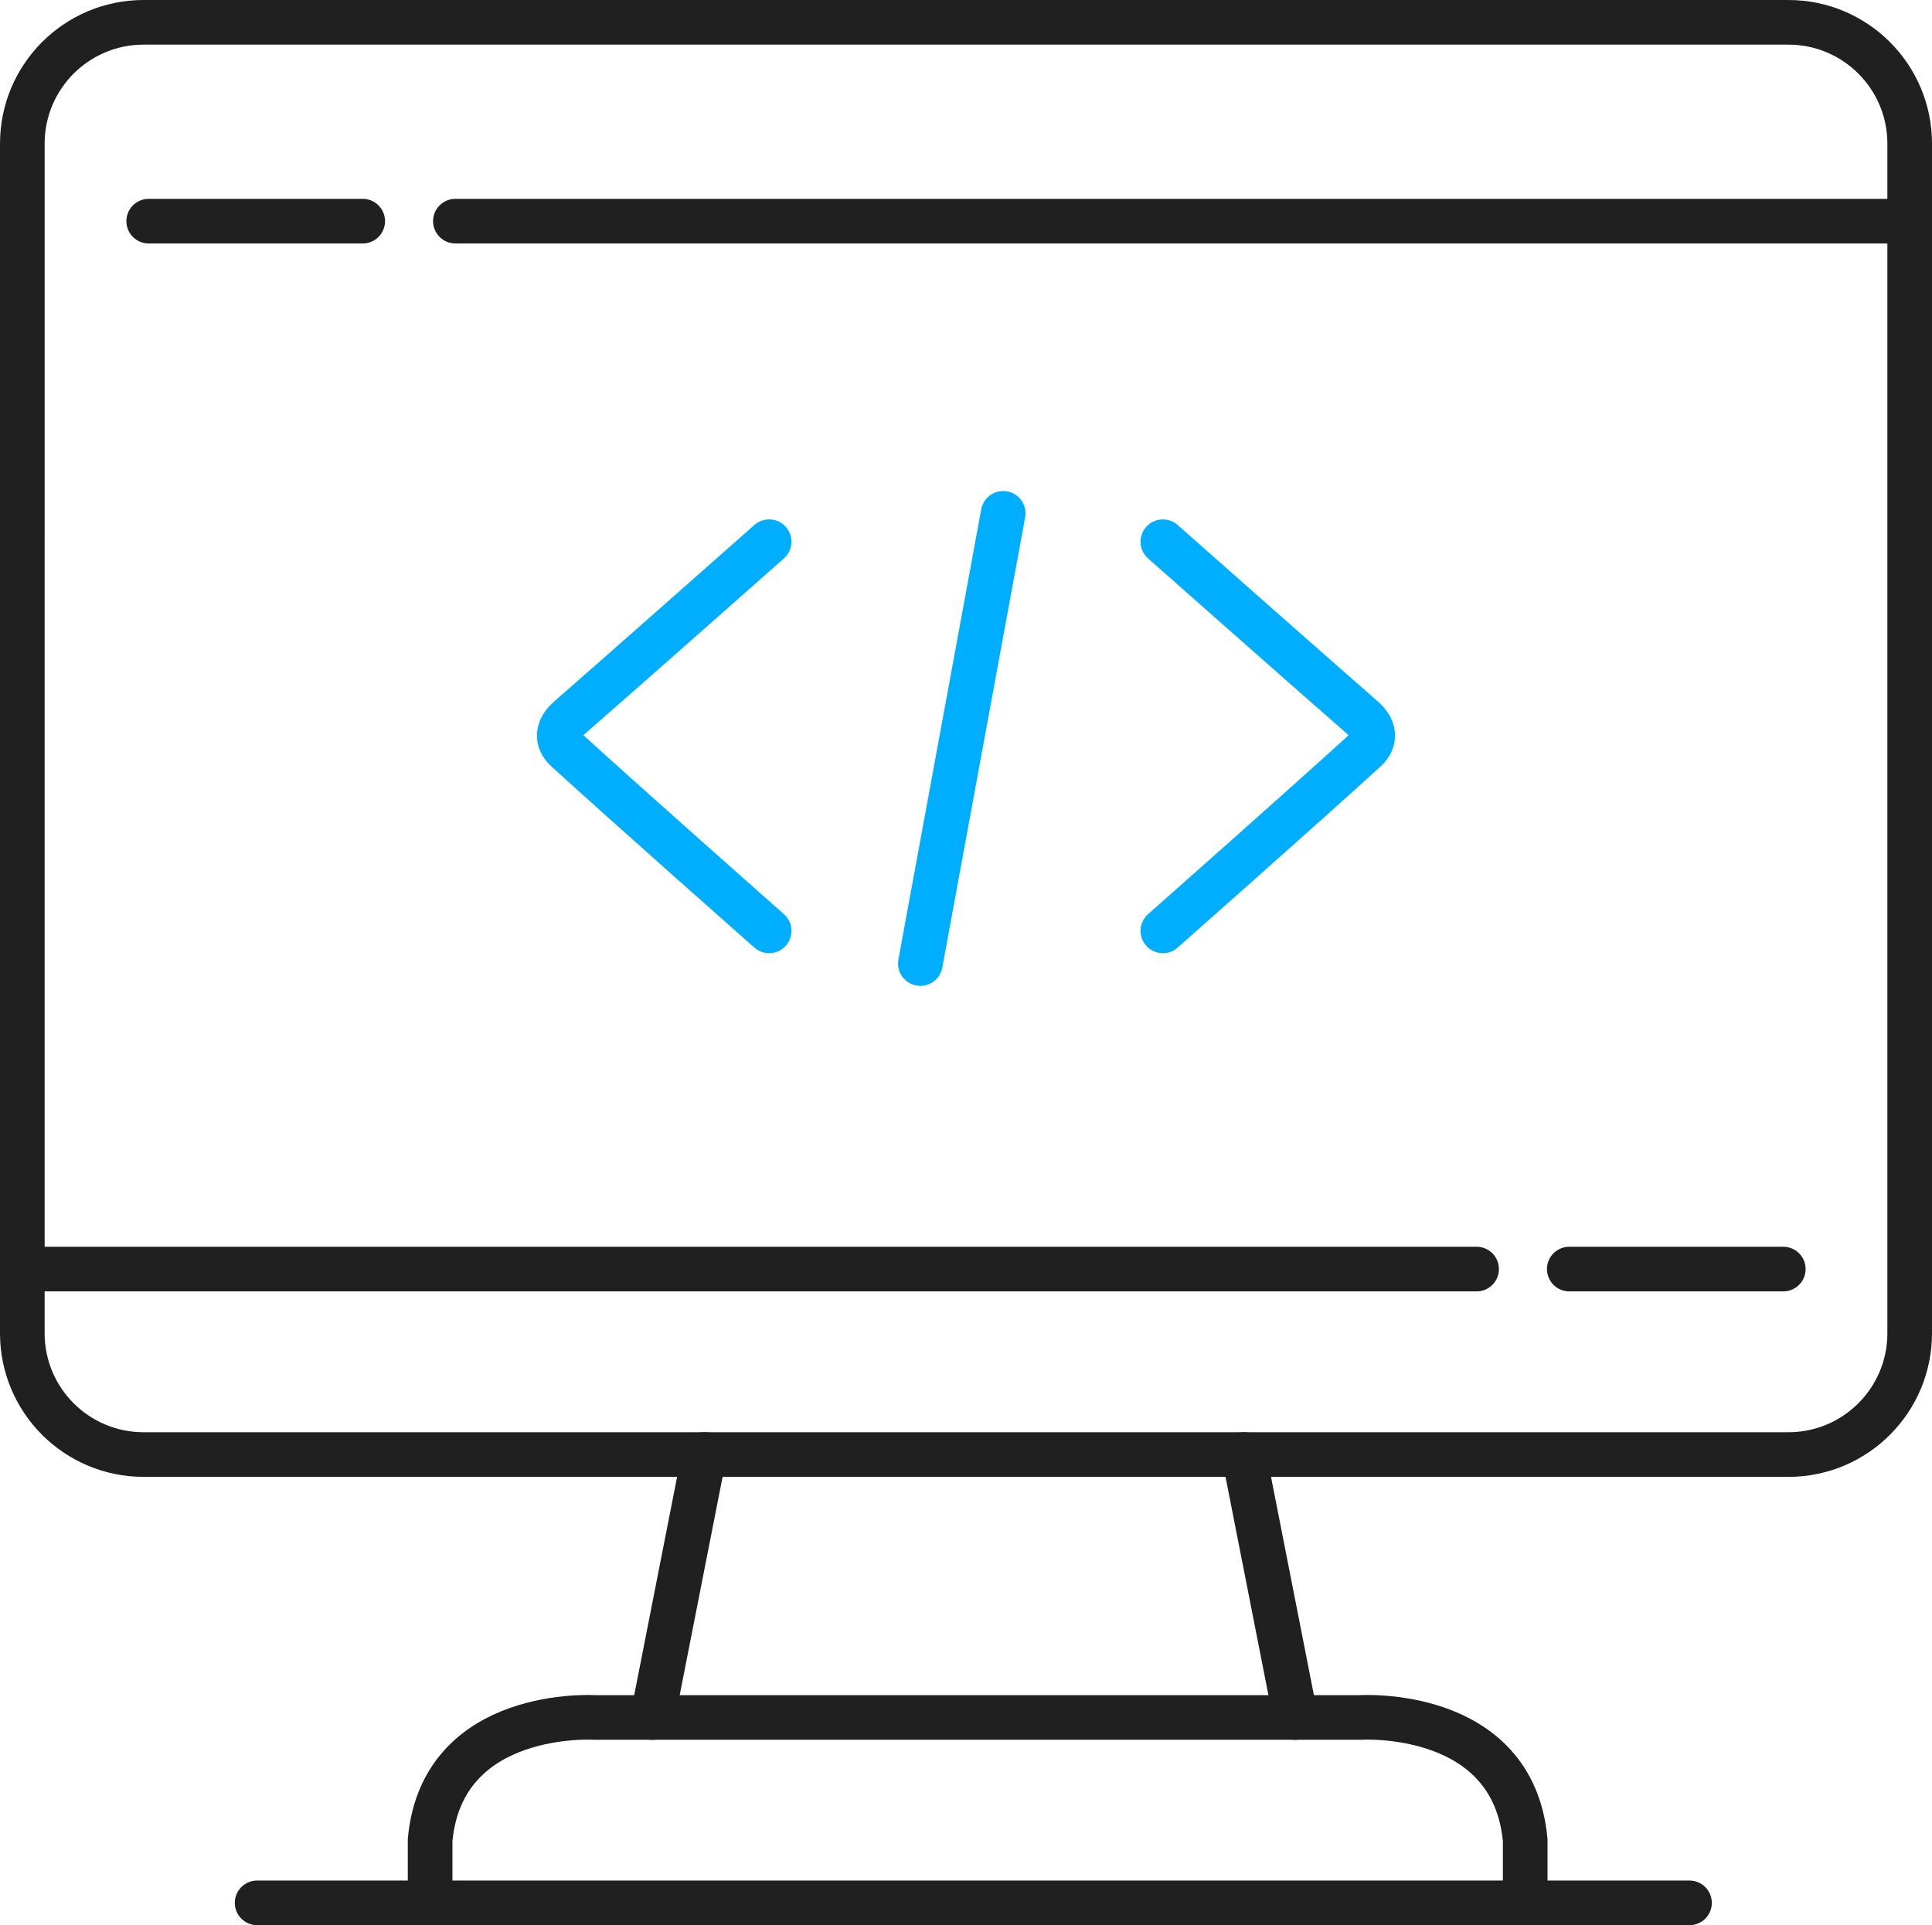 <?xml version="1.0" encoding="utf-8"?>
<!-- Generator: Adobe Illustrator 16.0.0, SVG Export Plug-In . SVG Version: 6.00 Build 0)  -->
<!DOCTYPE svg PUBLIC "-//W3C//DTD SVG 1.1//EN" "http://www.w3.org/Graphics/SVG/1.1/DTD/svg11.dtd">
<svg version="1.1" id="Layer_1" xmlns="http://www.w3.org/2000/svg" xmlns:xlink="http://www.w3.org/1999/xlink" x="0px" y="0px"
	 width="216.427px" height="215.667px" viewBox="70.858 72.767 216.427 215.667"
	 enable-background="new 70.858 72.767 216.427 215.667" xml:space="preserve">
<g>
	<path fill="none" stroke="#00AEFF" stroke-width="5" stroke-linecap="round" stroke-miterlimit="10" d="M157.019,133.453
		c0,0-16.249,14.376-22.435,19.777c-1.261,1.101-1.505,2.422-0.25,3.568c6.548,5.986,22.685,20.25,22.685,20.25"/>
	
		<line fill="none" stroke="#00AEFF" stroke-width="5" stroke-linecap="round" stroke-miterlimit="10" x1="183.238" y1="130.274" x2="173.958" y2="180.707"/>
	<path fill="none" stroke="#00AEFF" stroke-width="5" stroke-linecap="round" stroke-miterlimit="10" d="M201.125,133.453
		c0,0,16.249,14.376,22.436,19.777c1.26,1.101,1.504,2.422,0.25,3.568c-6.549,5.986-22.686,20.25-22.686,20.25"/>
</g>
<path fill="none" stroke="#202020" stroke-width="5" stroke-linecap="round" stroke-miterlimit="10" d="M230.917,285.855"/>
<path fill="none" stroke="#202020" stroke-width="5" stroke-linecap="round" stroke-miterlimit="10" d="M129.083,285.855"/>
<line fill="none" stroke="#202020" stroke-width="5" stroke-linecap="round" stroke-miterlimit="10" x1="99.661" y1="285.934" x2="260.118" y2="285.934"/>
<path fill="none" stroke="#202020" stroke-width="5" stroke-linecap="round" stroke-miterlimit="10" d="M73.358,222.123
	c0,7.507,6.084,13.591,13.59,13.591h184.246c7.508,0,13.592-6.084,13.592-13.591V88.858c0-7.506-6.084-13.591-13.592-13.591H86.949
	c-7.506,0-13.59,6.084-13.59,13.591L73.358,222.123L73.358,222.123z"/>
<line fill="none" stroke="#202020" stroke-width="5" stroke-linecap="round" stroke-miterlimit="10" x1="143.959" y1="265.168" x2="149.748" y2="235.714"/>
<line fill="none" stroke="#202020" stroke-width="5" stroke-linecap="round" stroke-miterlimit="10" x1="215.99" y1="265.168" x2="210.201" y2="235.714"/>
<path fill="none" stroke="#202020" stroke-width="5" stroke-linecap="round" stroke-miterlimit="10" d="M241.713,284.423v-5.537
	c-1.385-14.851-18.499-13.718-18.499-13.718h-85.673c0,0-17.117-1.133-18.5,13.718v5.537"/>
<line fill="none" stroke="#202020" stroke-width="5" stroke-linecap="round" stroke-miterlimit="10" x1="121.872" y1="97.542" x2="284.785" y2="97.542"/>
<line fill="none" stroke="#202020" stroke-width="5" stroke-linecap="round" stroke-miterlimit="10" x1="87.516" y1="97.542" x2="111.49" y2="97.542"/>
<line fill="none" stroke="#202020" stroke-width="5" stroke-linecap="round" stroke-miterlimit="10" x1="236.27" y1="214.934" x2="73.358" y2="214.934"/>
<line fill="none" stroke="#202020" stroke-width="5" stroke-linecap="round" stroke-miterlimit="10" x1="270.627" y1="214.934" x2="246.652" y2="214.934"/>
</svg>
